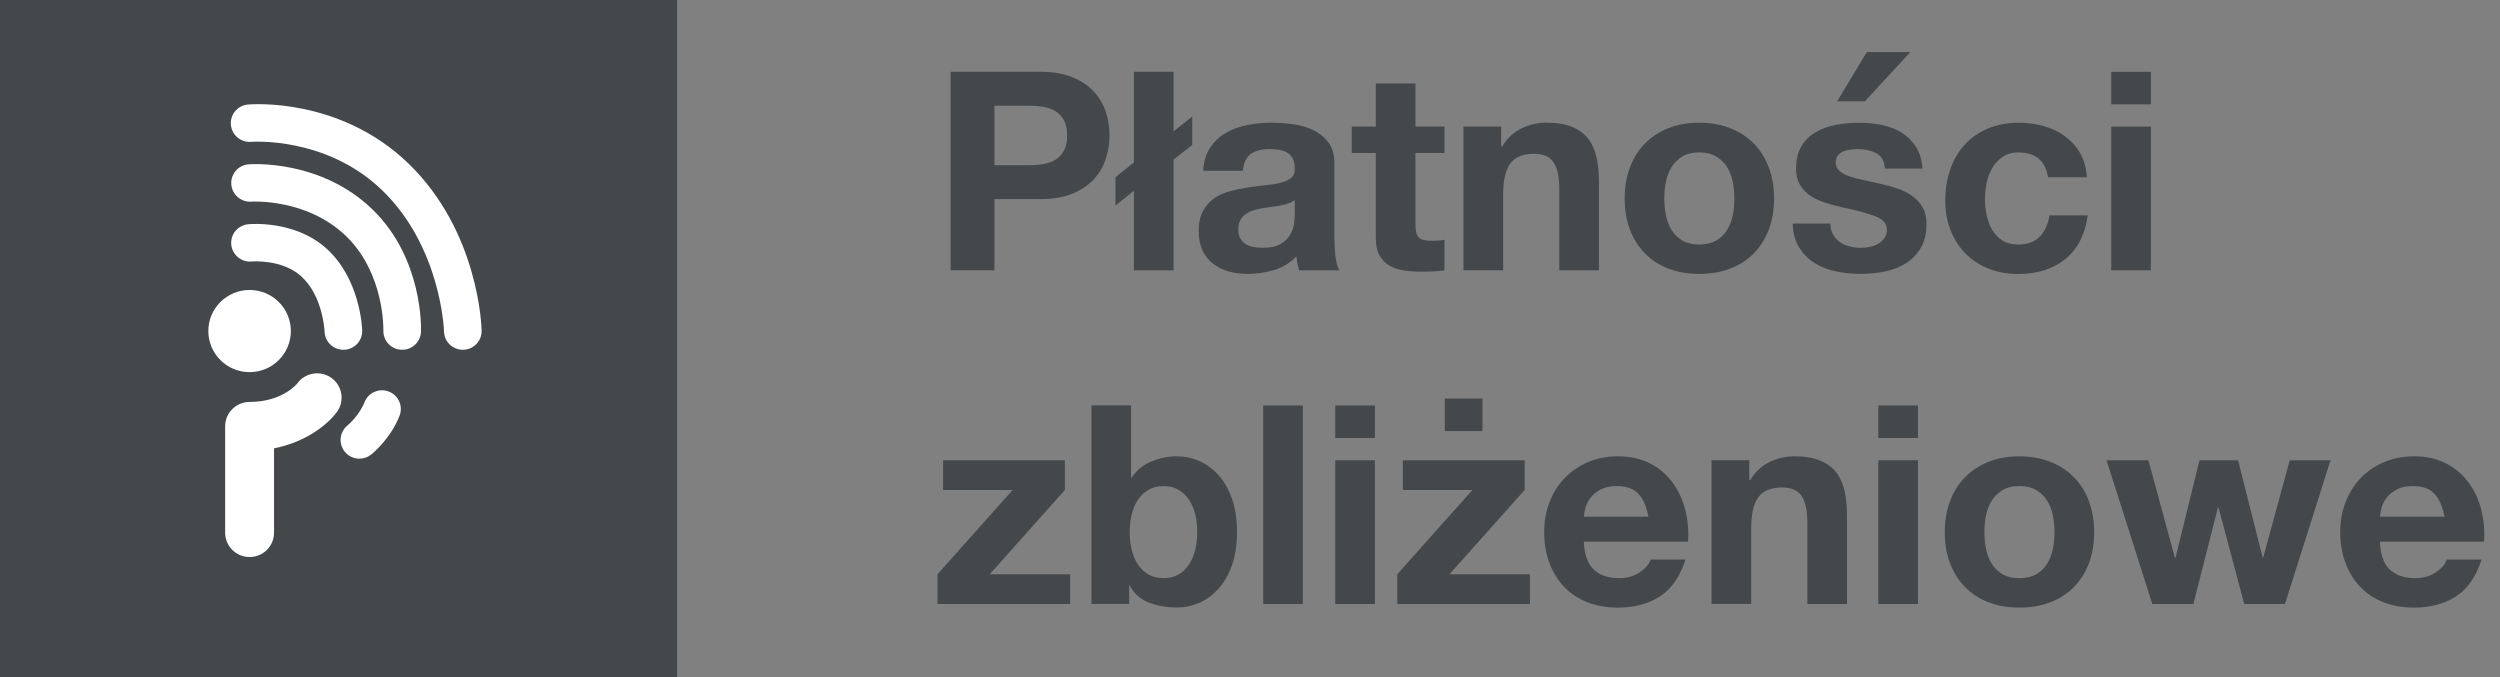 <svg width="96" height="26" viewBox="0 0 96 26" fill="none" xmlns="http://www.w3.org/2000/svg">
<rect x="0" y="0" width="96" height="26" fill="#808080" stroke="none"/>
<rect width="26" height="26" transform="translate(-0)" fill="#45484A"/>
<path d="M39.958 2.757C40.437 2.757 40.844 2.826 41.181 2.965C41.517 3.104 41.79 3.288 42.001 3.514C42.212 3.742 42.365 4.002 42.462 4.294C42.558 4.586 42.606 4.888 42.606 5.201C42.606 5.515 42.558 5.809 42.462 6.103C42.365 6.398 42.212 6.661 42.001 6.887C41.79 7.115 41.516 7.299 41.181 7.438C40.844 7.576 40.437 7.645 39.958 7.645H38.188V10.379H36.504V2.757H39.958ZM39.497 6.345C39.69 6.345 39.876 6.331 40.054 6.302C40.233 6.274 40.39 6.219 40.526 6.136C40.662 6.054 40.771 5.938 40.854 5.789C40.936 5.639 40.978 5.443 40.978 5.201C40.978 4.959 40.936 4.764 40.854 4.614C40.772 4.465 40.662 4.35 40.526 4.268C40.39 4.186 40.233 4.131 40.054 4.102C39.876 4.073 39.69 4.059 39.497 4.059H38.188V6.344H39.497V6.345Z" fill="#45484A"/>
<path d="M42.833 7.893V6.804L43.541 6.238V2.757H45.064V5.042L45.782 4.476V5.566L45.064 6.131V10.381H43.541V7.327L42.833 7.893Z" fill="#45484A"/>
<path d="M46.201 6.558C46.222 6.202 46.311 5.906 46.469 5.672C46.626 5.437 46.826 5.248 47.069 5.106C47.312 4.963 47.586 4.862 47.891 4.802C48.194 4.741 48.5 4.711 48.807 4.711C49.086 4.711 49.368 4.731 49.654 4.77C49.941 4.809 50.202 4.886 50.438 5C50.673 5.114 50.867 5.272 51.017 5.475C51.167 5.677 51.242 5.947 51.242 6.28V9.152C51.242 9.401 51.256 9.64 51.285 9.868C51.313 10.095 51.364 10.266 51.435 10.38H49.891C49.862 10.295 49.838 10.208 49.821 10.118C49.803 10.029 49.79 9.939 49.784 9.846C49.541 10.095 49.255 10.27 48.926 10.37C48.597 10.469 48.261 10.519 47.918 10.519C47.653 10.519 47.407 10.487 47.178 10.423C46.949 10.359 46.749 10.259 46.577 10.124C46.406 9.989 46.271 9.818 46.174 9.611C46.078 9.405 46.029 9.159 46.029 8.875C46.029 8.562 46.084 8.304 46.196 8.101C46.307 7.898 46.45 7.737 46.625 7.615C46.8 7.494 47 7.404 47.225 7.343C47.451 7.283 47.677 7.235 47.906 7.2C48.135 7.164 48.36 7.136 48.582 7.114C48.803 7.093 49 7.061 49.172 7.018C49.343 6.975 49.479 6.914 49.579 6.832C49.679 6.75 49.726 6.631 49.719 6.474C49.719 6.31 49.693 6.179 49.639 6.083C49.585 5.987 49.514 5.912 49.425 5.859C49.335 5.806 49.231 5.77 49.113 5.752C48.995 5.734 48.868 5.725 48.733 5.725C48.433 5.725 48.197 5.789 48.025 5.917C47.854 6.045 47.754 6.259 47.725 6.558H46.202H46.201ZM49.719 7.679C49.654 7.736 49.575 7.78 49.478 7.812C49.382 7.844 49.278 7.871 49.167 7.891C49.056 7.913 48.939 7.93 48.818 7.945C48.696 7.959 48.575 7.977 48.453 7.998C48.339 8.019 48.225 8.048 48.115 8.083C48.004 8.119 47.907 8.168 47.825 8.228C47.743 8.289 47.676 8.366 47.626 8.457C47.576 8.55 47.551 8.667 47.551 8.809C47.551 8.952 47.576 9.059 47.626 9.151C47.676 9.244 47.744 9.317 47.83 9.371C47.916 9.424 48.016 9.461 48.13 9.482C48.245 9.504 48.362 9.514 48.484 9.514C48.784 9.514 49.017 9.464 49.181 9.365C49.346 9.265 49.467 9.145 49.546 9.006C49.625 8.868 49.672 8.728 49.691 8.584C49.709 8.442 49.718 8.328 49.718 8.242V7.677L49.719 7.679Z" fill="#45484A"/>
<path d="M55.468 4.86V5.874H54.353V8.608C54.353 8.864 54.395 9.035 54.481 9.12C54.567 9.206 54.739 9.248 54.996 9.248C55.082 9.248 55.164 9.245 55.243 9.238C55.322 9.23 55.397 9.22 55.468 9.206V10.38C55.34 10.401 55.196 10.416 55.039 10.423C54.882 10.43 54.728 10.433 54.578 10.433C54.342 10.433 54.118 10.417 53.908 10.385C53.697 10.353 53.511 10.291 53.35 10.198C53.189 10.106 53.062 9.974 52.97 9.803C52.877 9.633 52.831 9.408 52.831 9.131V5.874H51.908V4.86H52.831V3.205H54.354V4.86H55.469H55.468Z" fill="#45484A"/>
<path d="M57.645 4.86V5.629H57.678C57.871 5.308 58.121 5.076 58.429 4.929C58.736 4.783 59.051 4.709 59.373 4.709C59.78 4.709 60.114 4.765 60.376 4.875C60.637 4.986 60.843 5.139 60.992 5.335C61.142 5.53 61.247 5.769 61.309 6.05C61.37 6.331 61.4 6.643 61.4 6.985V10.38H59.877V7.262C59.877 6.807 59.805 6.466 59.662 6.242C59.519 6.018 59.265 5.906 58.901 5.906C58.486 5.906 58.185 6.03 57.999 6.274C57.814 6.52 57.721 6.924 57.721 7.485V10.379H56.197V4.859H57.645V4.86Z" fill="#45484A"/>
<path d="M62.59 6.425C62.726 6.066 62.919 5.759 63.17 5.507C63.42 5.254 63.72 5.058 64.071 4.92C64.421 4.781 64.814 4.712 65.251 4.712C65.687 4.712 66.081 4.781 66.435 4.92C66.789 5.058 67.091 5.254 67.341 5.507C67.591 5.759 67.784 6.066 67.92 6.425C68.056 6.784 68.124 7.185 68.124 7.626C68.124 8.066 68.056 8.466 67.92 8.821C67.784 9.177 67.591 9.482 67.341 9.735C67.091 9.988 66.789 10.182 66.435 10.316C66.081 10.45 65.686 10.519 65.251 10.519C64.816 10.519 64.421 10.451 64.071 10.316C63.72 10.181 63.42 9.988 63.17 9.735C62.919 9.482 62.726 9.179 62.59 8.821C62.455 8.466 62.387 8.067 62.387 7.626C62.387 7.184 62.455 6.784 62.59 6.425ZM63.974 8.272C64.017 8.482 64.09 8.671 64.193 8.838C64.297 9.005 64.434 9.139 64.606 9.239C64.777 9.339 64.992 9.389 65.249 9.389C65.507 9.389 65.722 9.339 65.898 9.239C66.073 9.139 66.212 9.007 66.316 8.838C66.42 8.671 66.494 8.482 66.537 8.272C66.579 8.062 66.601 7.847 66.601 7.626C66.601 7.404 66.579 7.188 66.537 6.974C66.494 6.761 66.42 6.572 66.316 6.408C66.212 6.245 66.073 6.112 65.898 6.007C65.722 5.904 65.506 5.852 65.249 5.852C64.993 5.852 64.777 5.904 64.606 6.007C64.434 6.111 64.296 6.245 64.193 6.408C64.09 6.572 64.017 6.761 63.974 6.974C63.931 7.188 63.91 7.405 63.91 7.626C63.91 7.846 63.931 8.062 63.974 8.272Z" fill="#45484A"/>
<path d="M70.393 9.009C70.461 9.127 70.548 9.223 70.656 9.297C70.763 9.372 70.887 9.428 71.025 9.462C71.164 9.498 71.31 9.516 71.46 9.516C71.567 9.516 71.68 9.504 71.797 9.479C71.915 9.454 72.022 9.415 72.119 9.361C72.216 9.308 72.296 9.237 72.36 9.148C72.424 9.059 72.456 8.947 72.456 8.812C72.456 8.584 72.304 8.413 72.001 8.3C71.697 8.186 71.273 8.072 70.729 7.958C70.508 7.908 70.291 7.85 70.08 7.782C69.869 7.715 69.681 7.626 69.516 7.515C69.352 7.405 69.219 7.266 69.119 7.099C69.019 6.932 68.969 6.728 68.969 6.484C68.969 6.129 69.038 5.837 69.178 5.609C69.317 5.381 69.501 5.202 69.731 5.07C69.96 4.939 70.217 4.846 70.503 4.793C70.789 4.739 71.082 4.713 71.382 4.713C71.683 4.713 71.974 4.742 72.256 4.799C72.539 4.856 72.79 4.952 73.013 5.087C73.235 5.222 73.418 5.402 73.565 5.626C73.711 5.85 73.798 6.133 73.828 6.475H72.38C72.359 6.183 72.248 5.986 72.048 5.882C71.847 5.779 71.611 5.726 71.34 5.726C71.254 5.726 71.161 5.732 71.061 5.743C70.961 5.754 70.869 5.777 70.787 5.812C70.704 5.847 70.634 5.9 70.578 5.967C70.521 6.035 70.492 6.126 70.492 6.239C70.492 6.374 70.542 6.484 70.642 6.57C70.743 6.655 70.874 6.724 71.034 6.777C71.195 6.831 71.379 6.878 71.586 6.921C71.794 6.964 72.005 7.01 72.219 7.06C72.441 7.11 72.657 7.17 72.868 7.241C73.079 7.313 73.266 7.407 73.431 7.524C73.596 7.641 73.728 7.787 73.828 7.961C73.928 8.136 73.978 8.351 73.978 8.607C73.978 8.97 73.904 9.274 73.758 9.519C73.611 9.765 73.421 9.963 73.185 10.112C72.949 10.262 72.678 10.367 72.375 10.427C72.071 10.487 71.761 10.518 71.447 10.518C71.132 10.518 70.811 10.486 70.503 10.422C70.195 10.358 69.921 10.251 69.682 10.102C69.442 9.952 69.246 9.754 69.092 9.508C68.938 9.263 68.853 8.956 68.839 8.584H70.287C70.287 8.748 70.321 8.888 70.39 9.007L70.393 9.009ZM71.685 2L70.548 3.89H71.61L73.359 2H71.685Z" fill="#45484A"/>
<path d="M77.52 5.853C77.277 5.853 77.073 5.909 76.909 6.019C76.745 6.13 76.61 6.272 76.506 6.447C76.403 6.621 76.33 6.813 76.287 7.023C76.244 7.233 76.222 7.442 76.222 7.648C76.222 7.855 76.244 8.05 76.287 8.257C76.33 8.463 76.399 8.651 76.495 8.818C76.592 8.985 76.722 9.122 76.886 9.229C77.051 9.335 77.251 9.389 77.487 9.389C77.852 9.389 78.132 9.288 78.328 9.085C78.525 8.882 78.648 8.61 78.699 8.269H80.169C80.069 9.002 79.782 9.561 79.311 9.945C78.838 10.329 78.234 10.522 77.498 10.522C77.083 10.522 76.702 10.453 76.356 10.314C76.009 10.175 75.714 9.982 75.471 9.732C75.227 9.482 75.038 9.186 74.902 8.841C74.766 8.495 74.698 8.117 74.698 7.704C74.698 7.291 74.76 6.881 74.886 6.513C75.012 6.146 75.195 5.83 75.438 5.563C75.681 5.296 75.978 5.087 76.329 4.937C76.679 4.788 77.079 4.713 77.53 4.713C77.859 4.713 78.175 4.756 78.479 4.841C78.782 4.927 79.054 5.057 79.294 5.232C79.533 5.406 79.728 5.623 79.878 5.883C80.028 6.143 80.114 6.451 80.135 6.807H78.644C78.544 6.174 78.169 5.857 77.518 5.857L77.52 5.853Z" fill="#45484A"/>
<path d="M81.071 4.007V2.757H82.594V4.007H81.071ZM82.594 4.861V10.381H81.071V4.861H82.594Z" fill="#45484A"/>
<path d="M38.885 18.816H36.214V17.674H40.891V18.816L38.006 22.051H41.095V23.194H36V22.051L38.885 18.816Z" fill="#45484A"/>
<path d="M43.433 15.57V18.346H43.455C43.641 18.061 43.892 17.853 44.211 17.721C44.53 17.589 44.86 17.522 45.204 17.522C45.483 17.522 45.758 17.579 46.03 17.693C46.302 17.807 46.546 17.982 46.766 18.216C46.984 18.451 47.16 18.753 47.297 19.118C47.433 19.485 47.501 19.921 47.501 20.425C47.501 20.93 47.433 21.367 47.297 21.733C47.161 22.099 46.984 22.4 46.766 22.634C46.547 22.869 46.302 23.044 46.03 23.158C45.758 23.271 45.483 23.328 45.204 23.328C44.797 23.328 44.432 23.264 44.11 23.136C43.788 23.008 43.545 22.791 43.381 22.485H43.359V23.19H41.911V15.566H43.434L43.433 15.57ZM45.9 19.766C45.85 19.552 45.772 19.364 45.664 19.2C45.557 19.036 45.423 18.907 45.261 18.811C45.099 18.715 44.905 18.666 44.677 18.666C44.45 18.666 44.263 18.715 44.098 18.811C43.934 18.907 43.798 19.037 43.691 19.2C43.583 19.364 43.505 19.552 43.455 19.766C43.405 19.979 43.38 20.204 43.38 20.439C43.38 20.673 43.405 20.887 43.455 21.101C43.505 21.314 43.583 21.503 43.691 21.666C43.798 21.83 43.934 21.961 44.098 22.057C44.263 22.153 44.456 22.2 44.677 22.2C44.899 22.2 45.1 22.153 45.261 22.057C45.422 21.961 45.557 21.831 45.664 21.666C45.772 21.503 45.85 21.314 45.9 21.101C45.95 20.887 45.975 20.666 45.975 20.439C45.975 20.211 45.95 19.979 45.9 19.766Z" fill="#45484A"/>
<path d="M50.03 15.57V23.194H48.507V15.57H50.03Z" fill="#45484A"/>
<path d="M51.274 16.819V15.57H52.797V16.819H51.274ZM52.797 17.674V23.194H51.274V17.674H52.797Z" fill="#45484A"/>
<path d="M56.541 18.816H53.87V17.674H58.547V18.816L55.661 22.051H58.75V23.194H53.655V22.051L56.541 18.816ZM55.479 15.303V16.552H56.927V15.303H55.479Z" fill="#45484A"/>
<path d="M61.196 21.869C61.425 22.09 61.754 22.2 62.183 22.2C62.49 22.2 62.755 22.124 62.977 21.97C63.198 21.817 63.334 21.655 63.384 21.485H64.725C64.51 22.146 64.182 22.62 63.738 22.904C63.295 23.189 62.758 23.332 62.129 23.332C61.693 23.332 61.3 23.263 60.949 23.124C60.599 22.985 60.302 22.788 60.059 22.531C59.816 22.275 59.628 21.968 59.495 21.613C59.363 21.257 59.296 20.865 59.296 20.438C59.296 20.011 59.364 19.641 59.5 19.285C59.636 18.929 59.829 18.622 60.079 18.361C60.33 18.101 60.628 17.896 60.974 17.747C61.321 17.598 61.705 17.523 62.128 17.523C62.6 17.523 63.011 17.614 63.362 17.795C63.712 17.976 63.999 18.221 64.225 18.527C64.45 18.833 64.612 19.182 64.713 19.573C64.813 19.965 64.849 20.374 64.82 20.801H60.819C60.841 21.292 60.966 21.648 61.195 21.869H61.196ZM62.917 18.965C62.735 18.765 62.457 18.666 62.085 18.666C61.842 18.666 61.641 18.707 61.48 18.789C61.319 18.871 61.19 18.973 61.094 19.093C60.997 19.214 60.929 19.342 60.89 19.477C60.85 19.612 60.827 19.733 60.821 19.84H63.298C63.227 19.456 63.099 19.164 62.917 18.965Z" fill="#45484A"/>
<path d="M67.171 17.672V18.441H67.203C67.396 18.121 67.646 17.889 67.954 17.741C68.261 17.595 68.576 17.522 68.898 17.522C69.305 17.522 69.639 17.578 69.901 17.688C70.162 17.798 70.368 17.951 70.517 18.147C70.667 18.343 70.772 18.581 70.834 18.863C70.895 19.144 70.925 19.456 70.925 19.797V23.193H69.402V20.075C69.402 19.619 69.33 19.279 69.187 19.055C69.044 18.83 68.79 18.719 68.426 18.719C68.011 18.719 67.71 18.842 67.525 19.087C67.339 19.332 67.246 19.737 67.246 20.298V23.192H65.722V17.671H67.171V17.672Z" fill="#45484A"/>
<path d="M72.126 16.819V15.57H73.649V16.819H72.126ZM73.649 17.674V23.194H72.126V17.674H73.649Z" fill="#45484A"/>
<path d="M74.883 19.238C75.019 18.878 75.212 18.572 75.462 18.319C75.712 18.067 76.013 17.871 76.363 17.732C76.713 17.593 77.107 17.524 77.543 17.524C77.979 17.524 78.374 17.593 78.728 17.732C79.082 17.871 79.383 18.067 79.633 18.319C79.884 18.572 80.077 18.878 80.213 19.238C80.349 19.597 80.416 19.998 80.416 20.438C80.416 20.878 80.349 21.278 80.213 21.634C80.077 21.99 79.884 22.295 79.633 22.548C79.383 22.8 79.082 22.995 78.728 23.129C78.374 23.263 77.978 23.332 77.543 23.332C77.108 23.332 76.713 23.264 76.363 23.129C76.013 22.994 75.712 22.8 75.462 22.548C75.212 22.295 75.019 21.991 74.883 21.634C74.747 21.278 74.679 20.88 74.679 20.438C74.679 19.997 74.747 19.597 74.883 19.238ZM76.266 21.085C76.309 21.295 76.382 21.483 76.486 21.651C76.59 21.818 76.727 21.952 76.898 22.052C77.07 22.151 77.284 22.201 77.542 22.201C77.799 22.201 78.015 22.151 78.19 22.052C78.365 21.952 78.505 21.819 78.608 21.651C78.712 21.483 78.786 21.295 78.829 21.085C78.872 20.875 78.893 20.66 78.893 20.438C78.893 20.216 78.872 20 78.829 19.787C78.786 19.573 78.712 19.385 78.608 19.221C78.505 19.057 78.365 18.924 78.19 18.82C78.015 18.717 77.798 18.665 77.542 18.665C77.285 18.665 77.07 18.717 76.898 18.82C76.727 18.923 76.588 19.057 76.486 19.221C76.382 19.385 76.309 19.573 76.266 19.787C76.224 20 76.202 20.218 76.202 20.438C76.202 20.659 76.224 20.875 76.266 21.085Z" fill="#45484A"/>
<path d="M86.178 23.194L85.191 19.489H85.169L84.225 23.194H82.649L80.89 17.674H82.499L83.517 21.421H83.539L84.461 17.674H85.942L86.886 21.411H86.907L87.926 17.674H89.492L87.744 23.194H86.178Z" fill="#45484A"/>
<path d="M91.765 21.869C91.994 22.09 92.323 22.2 92.752 22.2C93.059 22.2 93.324 22.124 93.546 21.97C93.767 21.817 93.903 21.655 93.953 21.485H95.294C95.079 22.146 94.75 22.62 94.307 22.904C93.864 23.189 93.327 23.332 92.698 23.332C92.262 23.332 91.869 23.263 91.518 23.124C91.168 22.985 90.871 22.788 90.628 22.531C90.385 22.275 90.197 21.968 90.064 21.613C89.932 21.257 89.865 20.865 89.865 20.438C89.865 20.011 89.933 19.641 90.069 19.285C90.205 18.929 90.398 18.622 90.648 18.361C90.898 18.101 91.196 17.896 91.543 17.747C91.89 17.598 92.274 17.523 92.696 17.523C93.168 17.523 93.579 17.614 93.929 17.795C94.28 17.976 94.567 18.221 94.793 18.527C95.019 18.833 95.181 19.182 95.281 19.573C95.381 19.965 95.417 20.374 95.388 20.801H91.387C91.409 21.292 91.534 21.648 91.763 21.869H91.765ZM93.487 18.965C93.305 18.765 93.027 18.666 92.656 18.666C92.413 18.666 92.211 18.707 92.05 18.789C91.889 18.871 91.76 18.973 91.664 19.093C91.567 19.214 91.499 19.342 91.46 19.477C91.421 19.612 91.397 19.733 91.391 19.84H93.868C93.797 19.456 93.669 19.164 93.487 18.965Z" fill="#45484A"/>
<path d="M9.584 14.29C10.459 14.29 11.169 13.583 11.169 12.712C11.169 11.841 10.459 11.135 9.584 11.135C8.709 11.135 8 11.841 8 12.712C8 13.583 8.709 14.29 9.584 14.29Z" fill="white"/>
<path d="M9.584 21.39C9.066 21.39 8.646 20.972 8.646 20.456V16.369C8.646 15.853 9.066 15.435 9.584 15.435C10.847 15.435 11.41 14.732 11.415 14.725C11.718 14.306 12.304 14.21 12.725 14.511C13.147 14.812 13.243 15.396 12.94 15.815C12.615 16.264 11.79 16.968 10.523 17.215V20.456C10.523 20.972 10.103 21.39 9.584 21.39Z" fill="white"/>
<path d="M13.186 13.431C12.796 13.431 12.475 13.122 12.464 12.732C12.464 12.721 12.406 11.355 11.554 10.598C10.82 9.947 9.682 10.04 9.671 10.041C9.275 10.081 8.921 9.792 8.881 9.397C8.841 9.002 9.131 8.65 9.528 8.611C9.6 8.604 11.302 8.448 12.516 9.526C13.84 10.701 13.906 12.612 13.908 12.694C13.919 13.09 13.605 13.421 13.206 13.431C13.2 13.431 13.193 13.431 13.187 13.431H13.186Z" fill="white"/>
<path d="M15.444 13.431C15.434 13.431 15.425 13.431 15.415 13.431C15.017 13.416 14.706 13.082 14.722 12.685C14.722 12.665 14.775 10.511 13.299 9.076C11.793 7.611 9.676 7.741 9.655 7.743C9.26 7.771 8.912 7.475 8.882 7.08C8.853 6.685 9.148 6.341 9.545 6.31C9.657 6.301 12.324 6.118 14.309 8.048C16.252 9.938 16.171 12.627 16.166 12.741C16.151 13.128 15.831 13.431 15.445 13.431H15.444Z" fill="white"/>
<path d="M17.772 13.431C17.381 13.431 17.058 13.12 17.05 12.727C17.05 12.697 16.944 9.494 14.67 7.301C12.526 5.234 9.675 5.443 9.647 5.446C9.249 5.479 8.9 5.185 8.866 4.791C8.832 4.396 9.124 4.049 9.52 4.014C9.663 4.001 13.043 3.733 15.674 6.269C18.385 8.882 18.491 12.543 18.494 12.698C18.502 13.095 18.186 13.423 17.787 13.431C17.782 13.431 17.777 13.431 17.772 13.431Z" fill="white"/>
<path d="M13.802 17.613C13.591 17.613 13.382 17.522 13.24 17.346C12.99 17.038 13.037 16.587 13.345 16.337C13.359 16.325 13.793 15.96 13.997 15.444C14.143 15.074 14.562 14.892 14.933 15.037C15.304 15.182 15.487 15.599 15.341 15.969C14.998 16.839 14.33 17.394 14.255 17.454C14.122 17.561 13.961 17.613 13.802 17.613Z" fill="white"/>
</svg>
